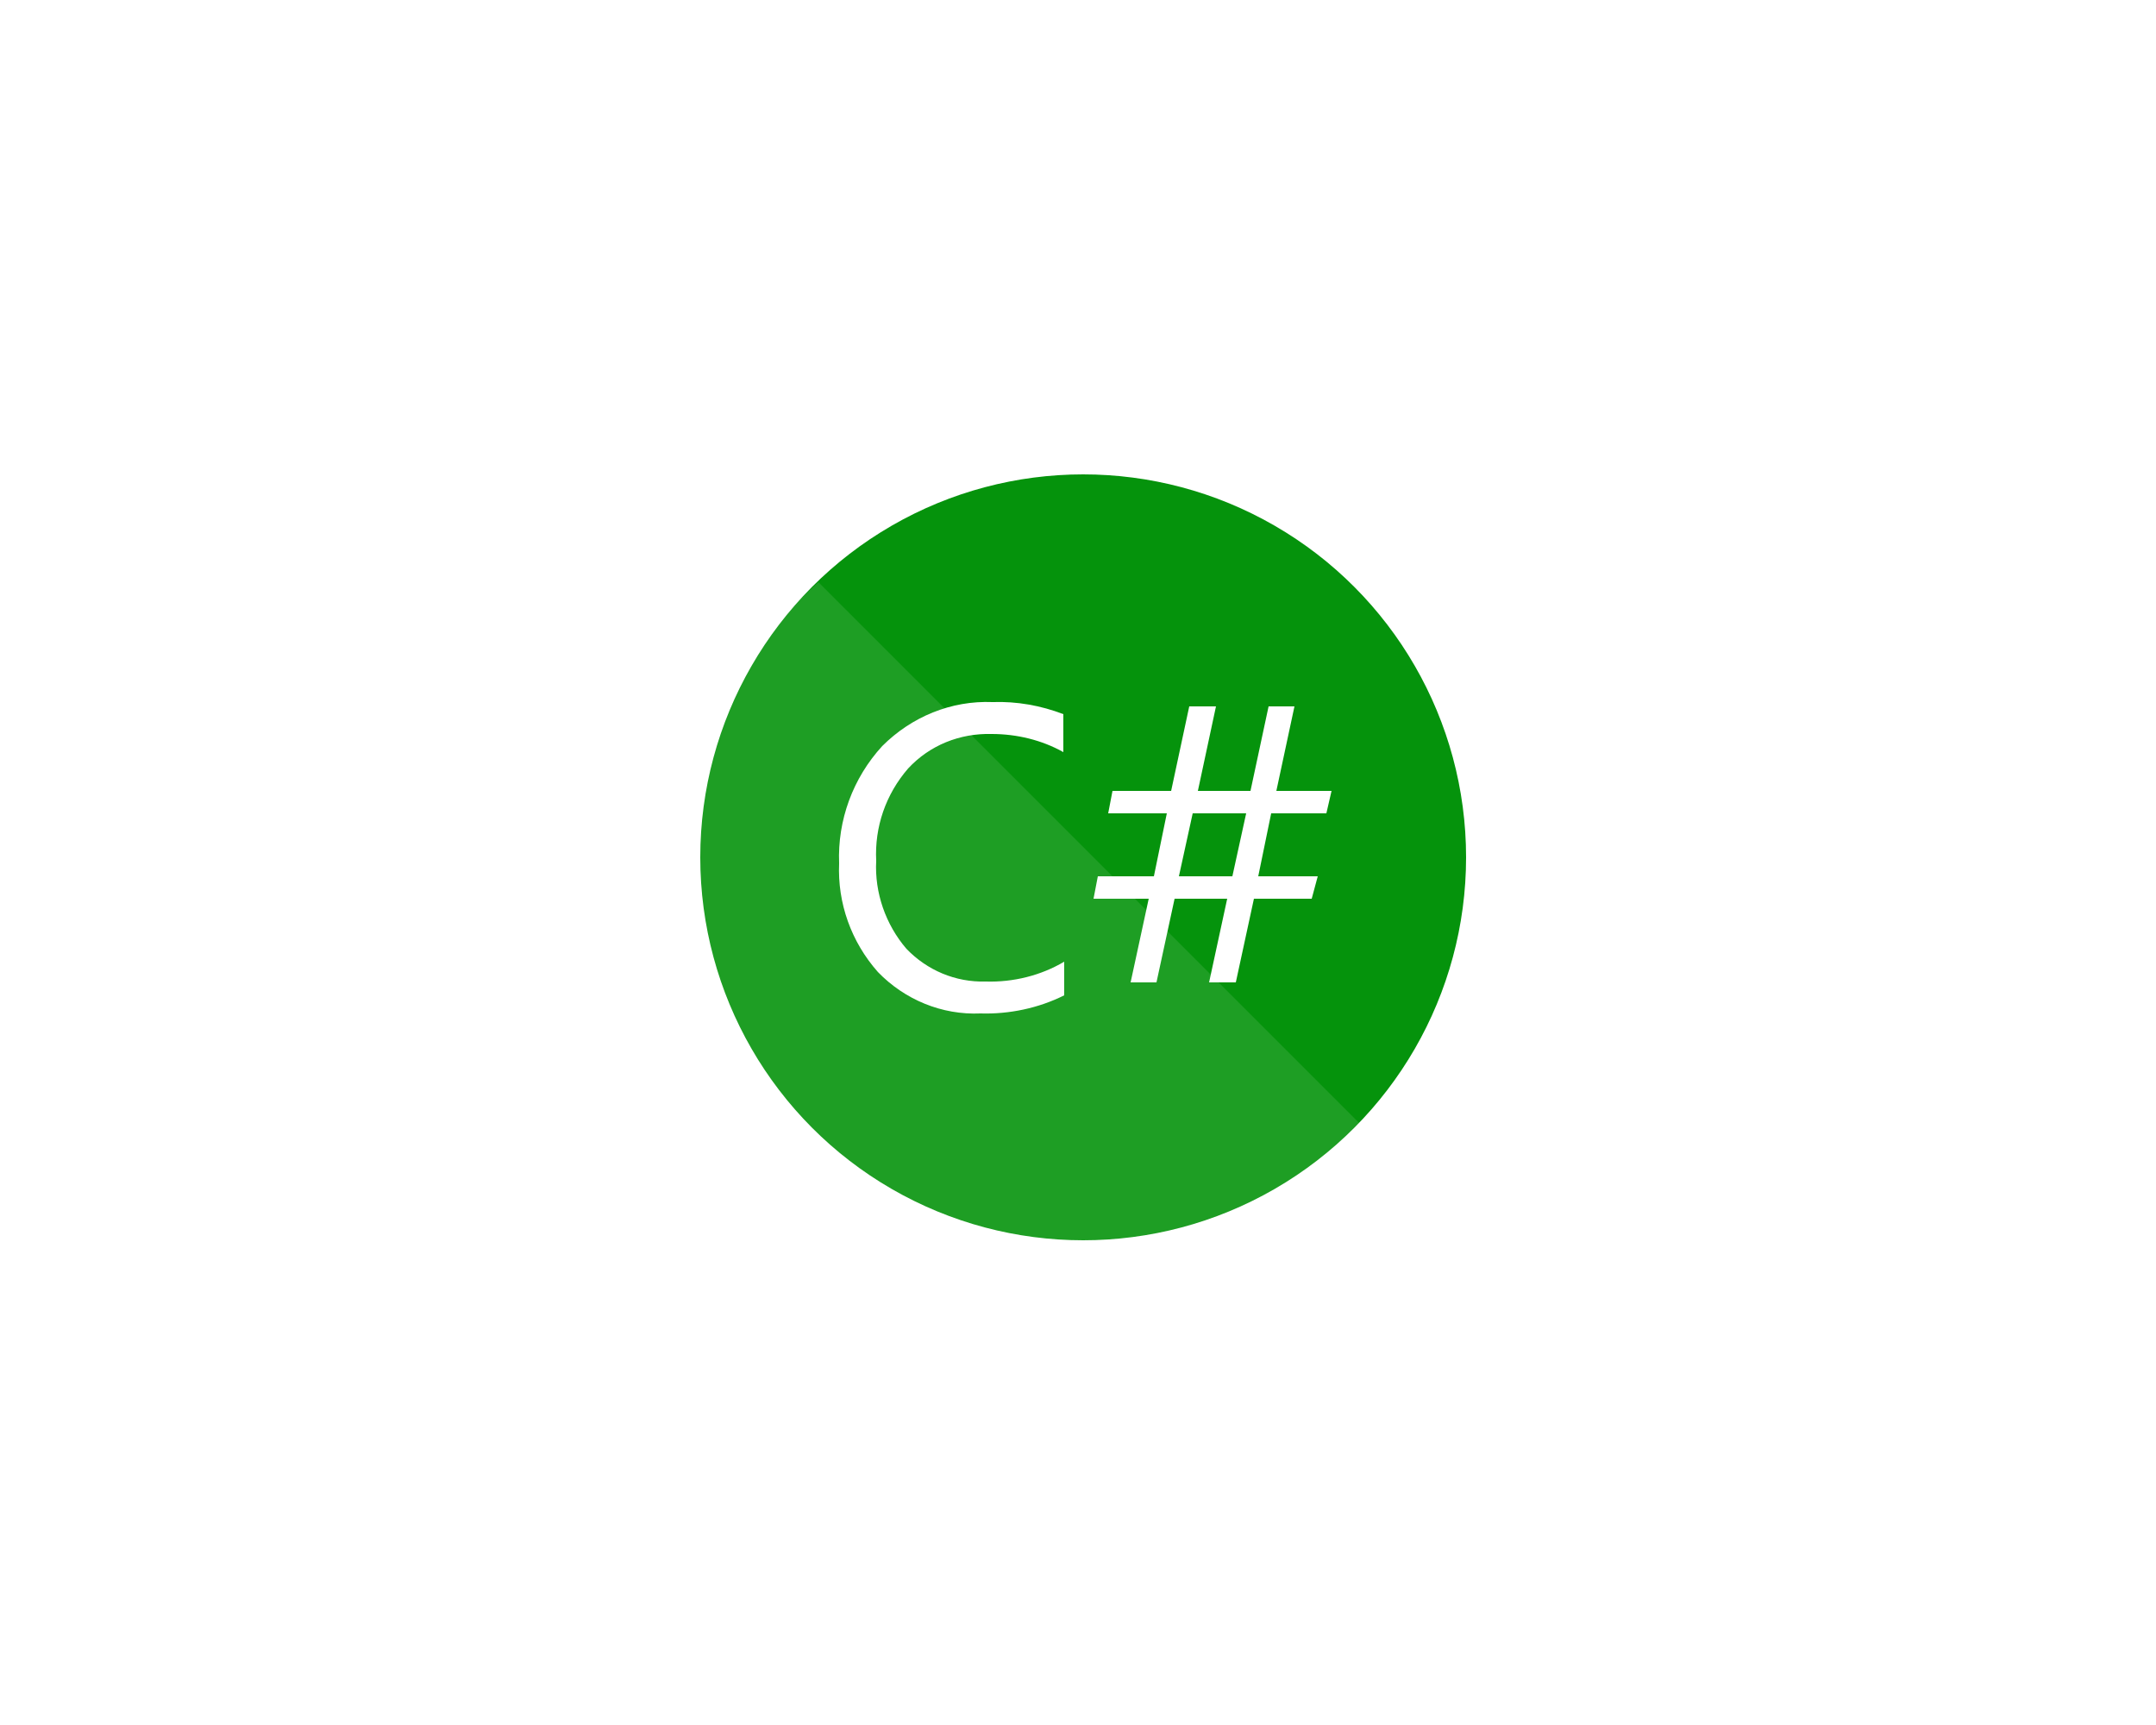 <?xml version="1.0" encoding="utf-8"?>
<!-- Generator: Adobe Illustrator 25.4.1, SVG Export Plug-In . SVG Version: 6.00 Build 0)  -->
<svg version="1.1" id="Layer_1" xmlns="http://www.w3.org/2000/svg" xmlns:xlink="http://www.w3.org/1999/xlink" x="0px" y="0px"
	 viewBox="0 0 250 200" style="enable-background:new 0 0 250 200;" xml:space="preserve">
<style type="text/css">
	.st0{fill:#FFFFFF;}
	.st1{fill:#05930C;}
	.st2{opacity:0.1;fill:#FFFFFF;enable-background:new    ;}
</style>
<rect class="st0" width="250" height="200"/>
<g>
	<circle class="st1" cx="125.6" cy="99.4" r="44.4"/>
	<path class="st2" d="M94.9,67.5c-18.3,16.3-19.9,44.4-3.6,62.7s44.4,19.9,62.7,3.6c1.3-1.1,2.5-2.3,3.6-3.6L94.9,67.5z"/>
	<path class="st0" d="M123.4,115.4c-3,1.5-6.4,2.2-9.7,2.1c-4.5,0.2-8.8-1.6-11.9-4.8c-3.1-3.5-4.7-8-4.5-12.6
		c-0.2-5,1.6-9.9,5-13.6c3.4-3.4,8-5.3,12.8-5.1c2.8-0.1,5.6,0.4,8.2,1.4v4.4c-2.5-1.4-5.4-2.1-8.3-2.1c-3.7-0.1-7.2,1.3-9.7,4
		c-2.6,3-3.9,6.8-3.7,10.7c-0.2,3.7,1.1,7.4,3.5,10.2c2.4,2.5,5.7,3.9,9.2,3.8c3.2,0.1,6.4-0.7,9.1-2.3L123.4,115.4z"/>
	<path class="st0" d="M154.4,91.7l-0.6,2.6h-6.4l-1.5,7.3h6.9l-0.7,2.6h-6.7l-2.1,9.7h-3.1l2.1-9.7h-6.1l-2.1,9.7h-3l2.1-9.7h-6.4
		l0.5-2.6h6.5l1.5-7.3h-6.8l0.5-2.6h6.8l2.1-9.8h3.1l-2.1,9.8h6.1l2.1-9.8h3l-2.1,9.8L154.4,91.7z M144.5,94.3h-6.2l-1.6,7.3h6.2
		L144.5,94.3z"/>
</g>
</svg>
